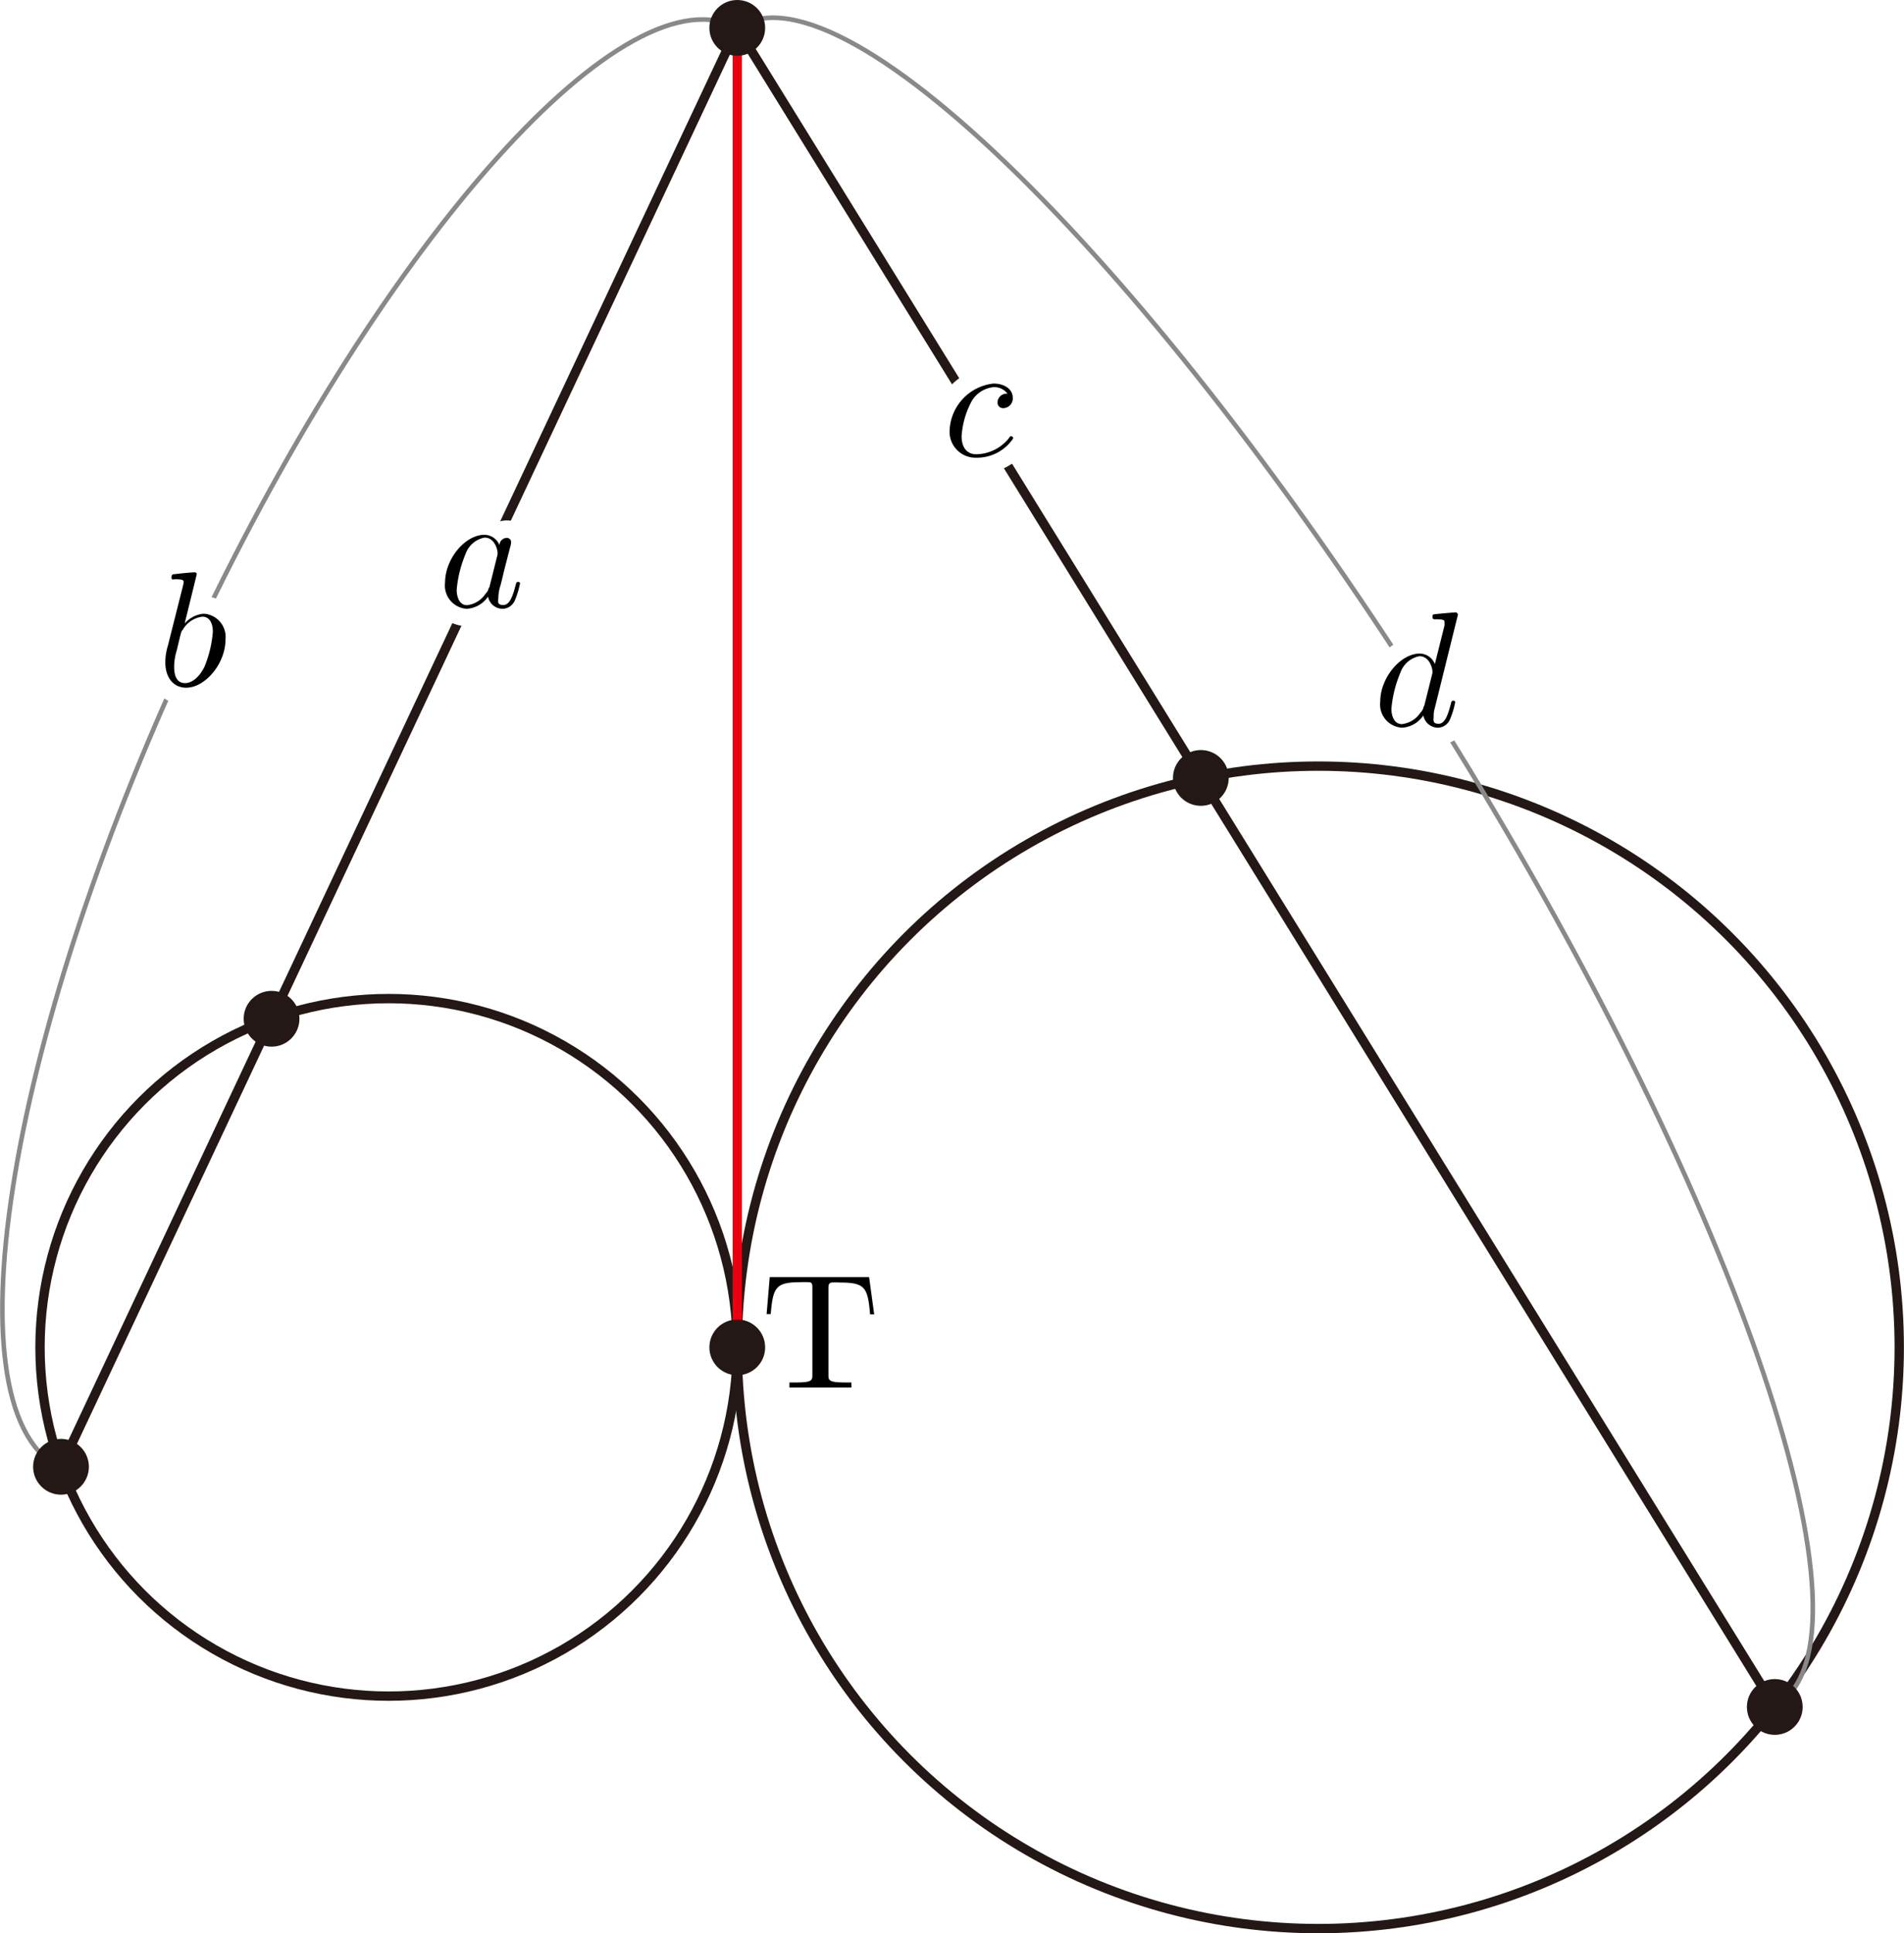 <svg xmlns="http://www.w3.org/2000/svg" viewBox="0 0 116.11 117.85"><defs><style>.cls-1,.蠑輔″蜃ｺ縺礼ｷ2,.鮟{fill:none;}.鮟{stroke:#231815;}.cls-1,.鮟{stroke-linejoin:bevel;stroke-width:0.57px;}.cls-1{stroke:#e60012;}.cls-2,.譁ｭ玲棧{fill:#fff;}.譁ｭ玲棧{stroke:#fff;stroke-linecap:round;stroke-linejoin:round;stroke-width:2.13px;}.蠑輔″蜃ｺ縺礼ｷ2{stroke:#898989;stroke-miterlimit:10;stroke-width:0.28px;}.轤ｹ{fill:#231815;}</style></defs><g id="レイヤー_2" data-name="レイヤー 2"><g id="Workplace"><g id="_1A_5_10" data-name="1A_5_10"><circle class="鮟" cx="23.7" cy="82.13" r="21.26"/><circle class="鮟" cx="80.39" cy="82.13" r="35.43"/><polyline class="鮟" points="3.72 89.41 44.96 1.7 108.23 104.05"/><line class="cls-1" x1="44.96" y1="1.7" x2="44.96" y2="82.13"/><path class="譁ｭ玲棧" d="M30.46,33.23a1,1,0,0,0-.92-.63c-1.17,0-2.4,1.46-2.4,2.92a1.42,1.42,0,0,0,1.32,1.59,1.69,1.69,0,0,0,1.3-.74.91.91,0,0,0,.91.74.84.84,0,0,0,.74-.54,5.39,5.39,0,0,0,.3-1c0-.1-.09-.1-.12-.1s-.11,0-.14.18c-.17.64-.35,1.23-.76,1.23s-.3-.26-.3-.46a2.54,2.54,0,0,1,.13-.73c.11-.42.13-.52.22-.9l.36-1.4a1.41,1.41,0,0,0,.07-.33.26.26,0,0,0-.29-.27.45.45,0,0,0-.42.43Zm-.65,2.59a.68.68,0,0,1-.2.37,1.56,1.56,0,0,1-1.13.7c-.49,0-.63-.55-.63-.94a7.26,7.26,0,0,1,.54-2.18,1.53,1.53,0,0,1,1.16-1c.65,0,.79.81.79.87a.86.86,0,0,1,0,.17l-.5,2"/><path d="M30.46,33.23a1,1,0,0,0-.92-.63c-1.17,0-2.4,1.46-2.4,2.92a1.42,1.42,0,0,0,1.32,1.59,1.69,1.69,0,0,0,1.3-.74.91.91,0,0,0,.91.74.84.84,0,0,0,.74-.54,5.39,5.39,0,0,0,.3-1c0-.1-.09-.1-.12-.1s-.11,0-.14.18c-.17.64-.35,1.23-.76,1.23s-.3-.26-.3-.46a2.54,2.54,0,0,1,.13-.73c.11-.42.13-.52.22-.9l.36-1.4a1.41,1.41,0,0,0,.07-.33.26.26,0,0,0-.29-.27.45.45,0,0,0-.42.43Zm-.65,2.59a.68.68,0,0,1-.2.37,1.56,1.56,0,0,1-1.13.7c-.49,0-.63-.55-.63-.94a7.26,7.26,0,0,1,.54-2.18,1.53,1.53,0,0,1,1.16-1c.65,0,.79.81.79.87a.86.86,0,0,1,0,.17l-.5,2"/><path id="引き出し線" class="蠑輔″蜃ｺ縺礼ｷ2" d="M44.86,1.66l-.13-.07c-7-3.27-21.9,13.76-33.2,38S-3.25,86.26,3.78,89.53l.14,0"/><path class="譁ｭ玲棧" d="M12,35a.12.12,0,0,0-.13-.11c-.23,0-1,.08-1.22.11-.08,0-.19,0-.19.19s.09.12.24.12c.48,0,.5.07.5.17s-.09.41-.14.62l-.82,3.25a3.62,3.62,0,0,0-.16,1c0,1,.53,1.57,1.27,1.57,1.18,0,2.4-1.49,2.4-2.92a1.42,1.42,0,0,0-1.32-1.59,1.72,1.72,0,0,0-1.17.6L12,35ZM11,38.73c.06-.22.06-.24.15-.35a1.61,1.61,0,0,1,1.2-.79c.36,0,.63.3.63.93a7.09,7.09,0,0,1-.51,2.12c-.33.67-.79,1-1.18,1s-.67-.26-.67-1a3.49,3.49,0,0,1,.16-1l.22-.92"/><path d="M12,35a.12.12,0,0,0-.13-.11c-.23,0-1,.08-1.22.11-.08,0-.19,0-.19.19s.09.12.24.12c.48,0,.5.07.5.17s-.09.41-.14.62l-.82,3.25a3.62,3.62,0,0,0-.16,1c0,1,.53,1.57,1.27,1.57,1.18,0,2.4-1.49,2.4-2.92a1.42,1.42,0,0,0-1.32-1.59,1.72,1.72,0,0,0-1.17.6L12,35ZM11,38.73c.06-.22.06-.24.15-.35a1.61,1.61,0,0,1,1.2-.79c.36,0,.63.3.63.93a7.09,7.09,0,0,1-.51,2.12c-.33.67-.79,1-1.18,1s-.67-.26-.67-1a3.49,3.49,0,0,1,.16-1l.22-.92"/><path class="cls-2" d="M62.15,25.61a1.71,1.71,0,0,0,.67-1.39,2,2,0,0,0-2.24-1.92,4,4,0,0,0-3.73,3.9,2.65,2.65,0,0,0,2.68,2.74c1.83,0,3.32-1.36,3.32-2.24A1.21,1.21,0,0,0,62.15,25.61Z"/><path d="M61.45,24a.55.55,0,0,0-.62.52.34.34,0,0,0,.37.36.59.59,0,0,0,.56-.64c0-.49-.47-.86-1.18-.86a3,3,0,0,0-2.67,2.84,1.58,1.58,0,0,0,1.62,1.68,2.66,2.66,0,0,0,2.26-1.18.14.14,0,0,0-.12-.13c-.05,0-.07,0-.13.1a2.6,2.6,0,0,1-2,1c-.63,0-.9-.49-.9-1.09a5.18,5.18,0,0,1,.54-2,1.74,1.74,0,0,1,1.4-1,1,1,0,0,1,.86.4"/><path id="引き出し線-2" data-name="引き出し線" class="蠑輔″蜃ｺ縺礼ｷ2" d="M108.23,104l.13-.07c6.6-4.08-2.22-30.29-19.69-58.56S51.68-2.46,45.09,1.62L45,1.71"/><path class="譁ｭ玲棧" d="M88.89,37.44s0-.11-.13-.11-1.1.09-1.26.11-.14.06-.14.19.09.12.24.12c.47,0,.49.07.49.17l0,.2-.59,2.36a1,1,0,0,0-.92-.64c-1.17,0-2.41,1.47-2.41,2.93a1.42,1.42,0,0,0,1.33,1.59,1.69,1.69,0,0,0,1.3-.75.91.91,0,0,0,.91.75.83.83,0,0,0,.73-.55,5.15,5.15,0,0,0,.3-1c0-.1-.09-.1-.12-.1s-.11,0-.14.18c-.17.64-.35,1.23-.75,1.23s-.3-.26-.3-.45a1.52,1.52,0,0,1,.06-.48l1.43-5.77Zm-2.07,5.62a.65.65,0,0,1-.2.38,1.56,1.56,0,0,1-1.13.7c-.5,0-.64-.55-.64-.93A7.27,7.27,0,0,1,85.4,41a1.53,1.53,0,0,1,1.16-1c.65,0,.79.81.79.87a.86.86,0,0,1,0,.17l-.5,2"/><path d="M88.89,37.44s0-.11-.13-.11-1.1.09-1.26.11-.14.06-.14.19.09.12.24.12c.47,0,.49.07.49.17l0,.2-.59,2.36a1,1,0,0,0-.92-.64c-1.17,0-2.41,1.47-2.41,2.93a1.42,1.42,0,0,0,1.33,1.59,1.69,1.69,0,0,0,1.3-.75.91.91,0,0,0,.91.75.83.83,0,0,0,.73-.55,5.15,5.15,0,0,0,.3-1c0-.1-.09-.1-.12-.1s-.11,0-.14.18c-.17.64-.35,1.23-.75,1.23s-.3-.26-.3-.45a1.52,1.52,0,0,1,.06-.48l1.43-5.77Zm-2.07,5.62a.65.65,0,0,1-.2.38,1.56,1.56,0,0,1-1.13.7c-.5,0-.64-.55-.64-.93A7.27,7.27,0,0,1,85.4,41a1.53,1.53,0,0,1,1.16-1c.65,0,.79.81.79.87a.86.86,0,0,1,0,.17l-.5,2"/><circle class="轤ｹ" cx="44.96" cy="82.13" r="1.7"/><path d="M53,77.85H46.94l-.19,2.25H47c.14-1.61.29-1.94,1.79-1.94a4.19,4.19,0,0,1,.54,0c.21,0,.21.15.21.38v5.25c0,.34,0,.48-1,.48h-.4v.31c.41,0,1.43,0,1.89,0s1.48,0,1.89,0v-.31h-.4c-1,0-1-.14-1-.48V78.56c0-.2,0-.34.18-.38a4.62,4.62,0,0,1,.56,0c1.51,0,1.66.33,1.8,1.94h.25L53,77.85"/><circle class="轤ｹ" cx="108.23" cy="104.05" r="1.7"/><circle class="轤ｹ" cx="73.23" cy="47.42" r="1.7"/><circle class="轤ｹ" cx="3.72" cy="89.41" r="1.7"/><circle class="轤ｹ" cx="16.56" cy="62.1" r="1.7"/><circle class="轤ｹ" cx="44.96" cy="1.7" r="1.7"/></g></g></g></svg>